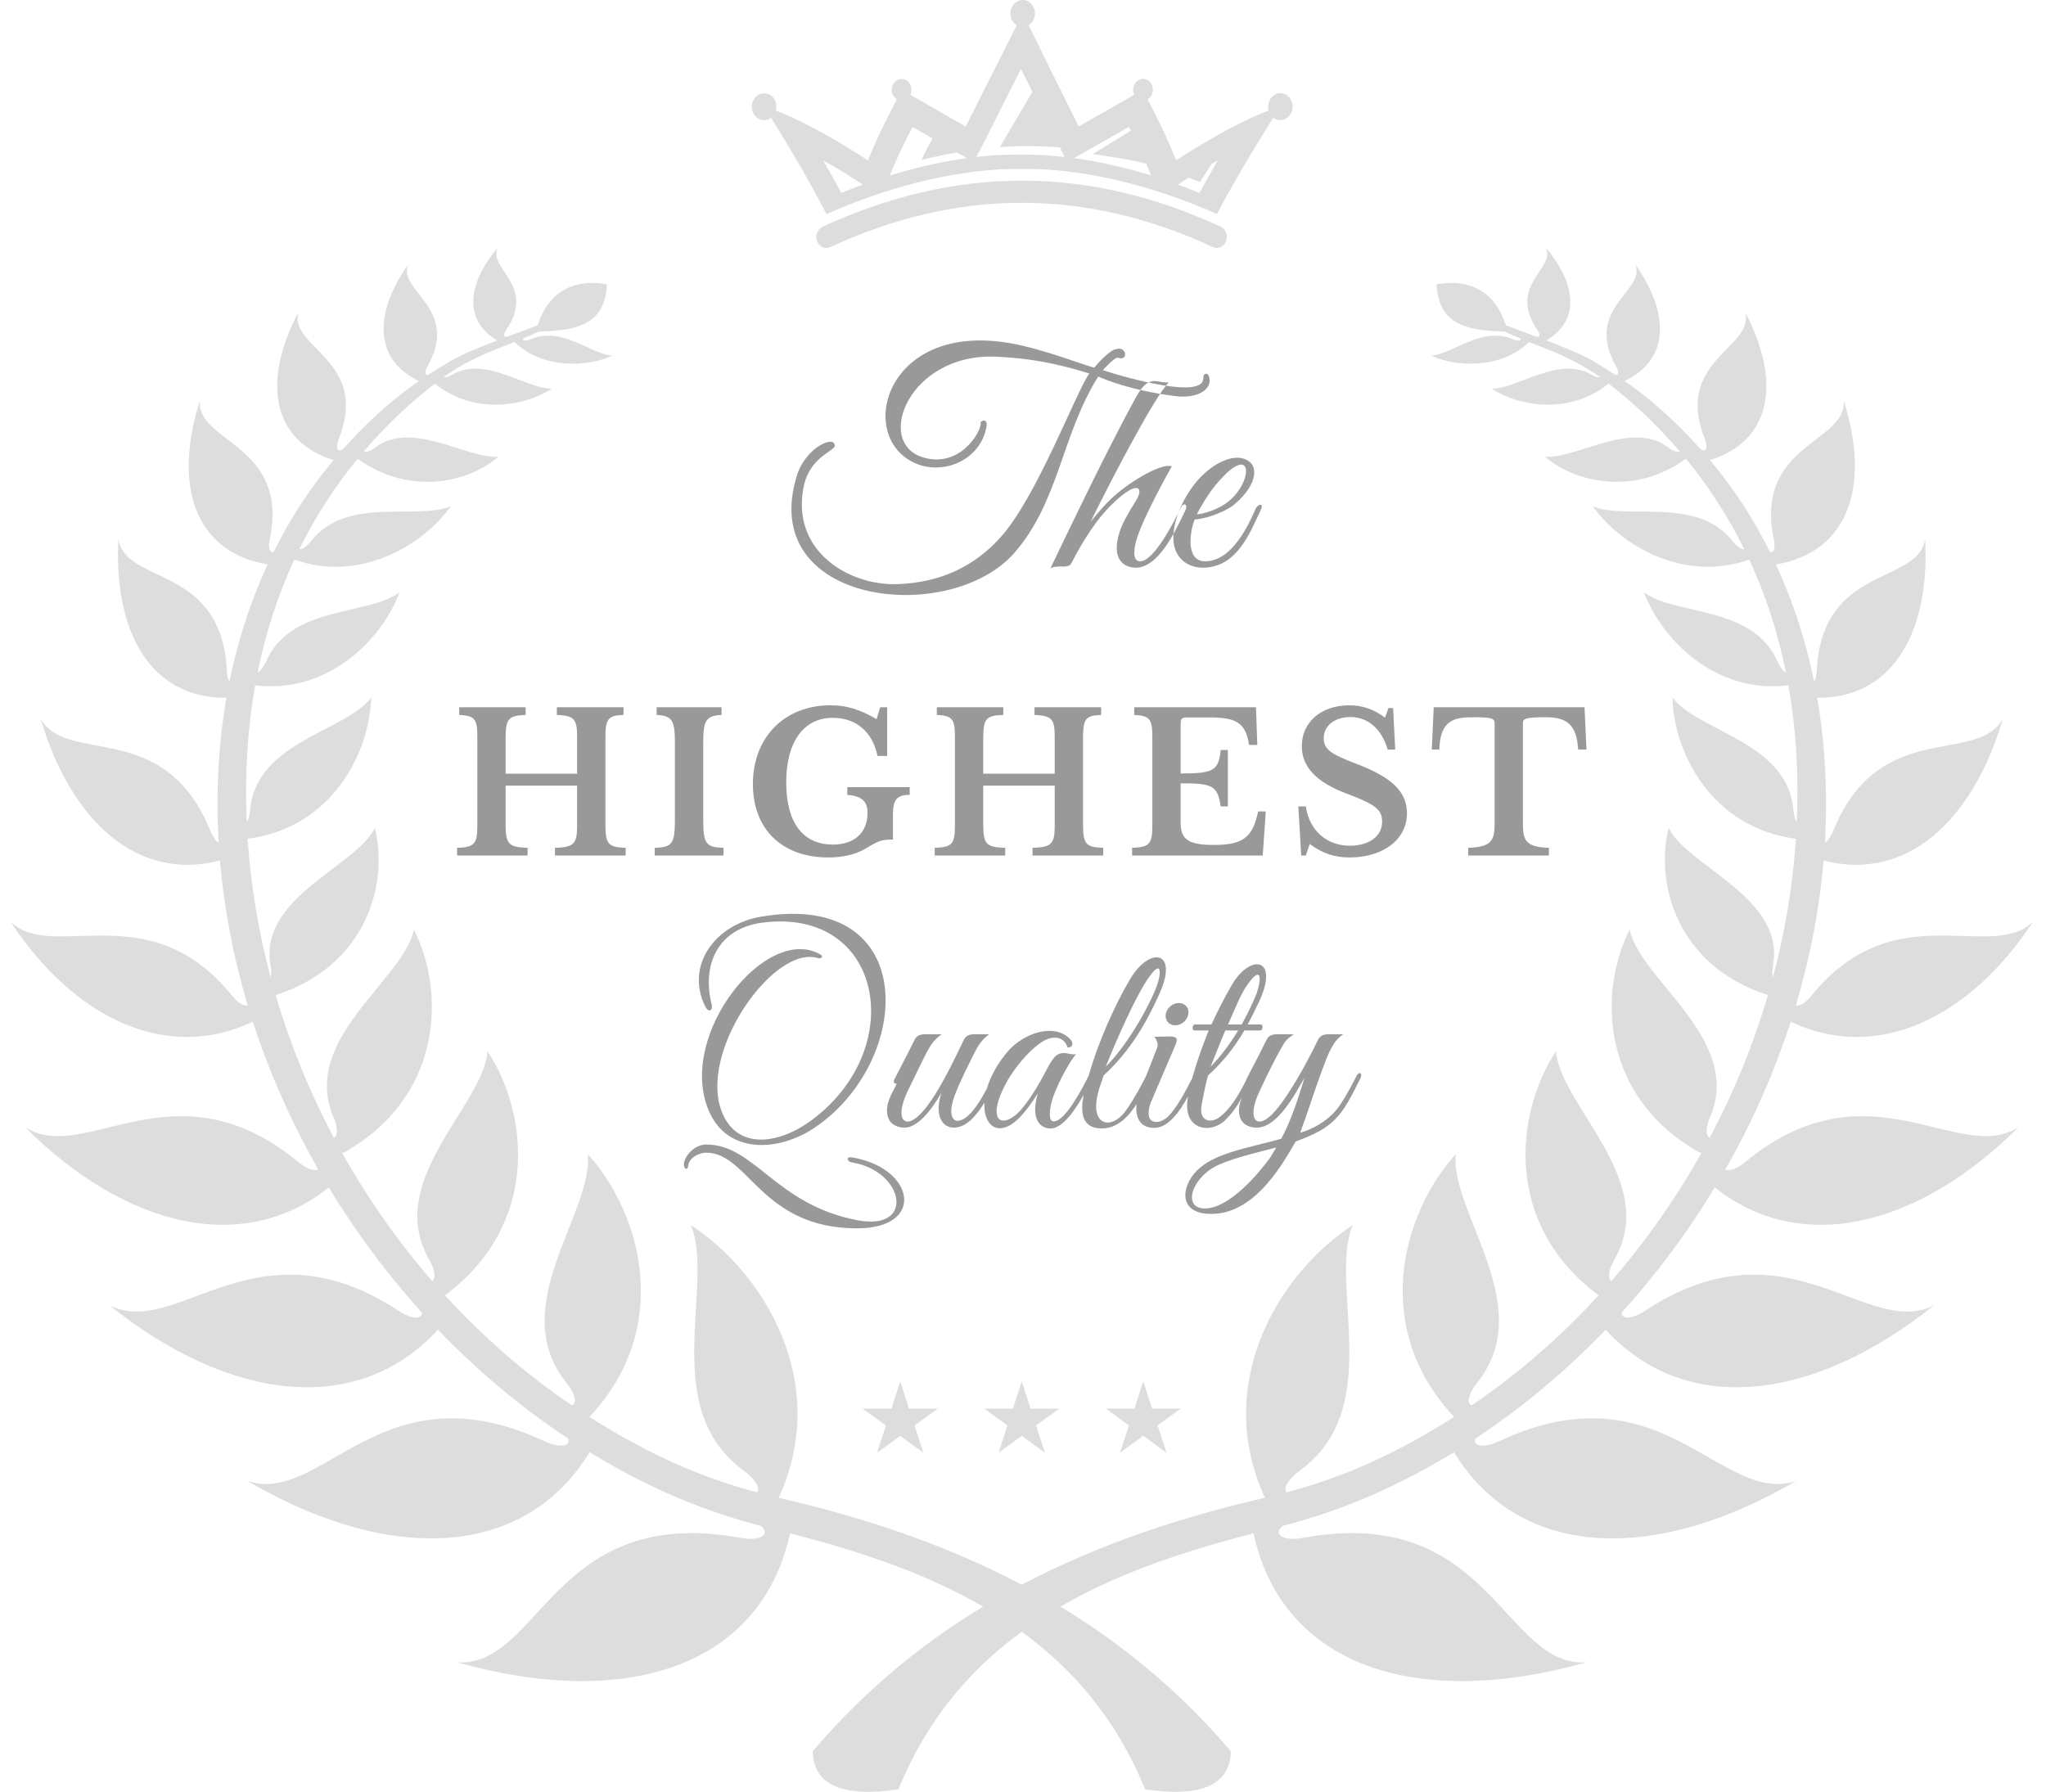 <svg xmlns="http://www.w3.org/2000/svg" width="137" height="120" viewBox="0 0 137 120" fill="none"><g id="Badge_1"><g id="Group"><path id="Vector" fill-rule="evenodd" clip-rule="evenodd" d="M50.982 102.203C47.32 101.246 43.859 99.855 40.026 97.584C39.843 97.475 39.66 97.366 39.479 97.255C35.104 104.428 26.054 104.737 16.566 99.179C21.62 100.875 25.517 91.398 36.463 96.523C37.525 97.02 38.232 96.836 38.044 96.343C34.902 94.268 31.972 91.811 29.321 89.051C23.963 94.909 15.38 93.87 7.342 87.423C11.867 89.714 17.144 81.49 26.706 87.797C27.604 88.389 28.292 88.341 28.247 87.9C27.863 87.477 27.486 87.047 27.116 86.611C25.237 84.4 23.529 82.027 22.016 79.525C16.258 84.1 8.405 82.194 1.677 75.488C5.694 78.087 11.684 70.98 19.997 77.835C20.57 78.308 21.078 78.447 21.311 78.324C20.127 76.246 19.077 74.087 18.18 71.865C17.723 70.733 17.305 69.586 16.929 68.425C11.21 71.144 5.012 68.274 0.699 61.72C3.551 64.499 9.963 59.773 15.572 66.717C15.967 67.205 16.372 67.402 16.589 67.331C15.644 64.171 15.01 60.919 14.728 57.628C9.301 59.051 4.792 55.143 2.714 48.117C4.469 51.313 11.014 48.003 14.115 55.703C14.272 56.091 14.469 56.338 14.642 56.436C14.625 56.164 14.612 55.894 14.6 55.623C14.485 52.829 14.636 50.127 15.029 47.542C15.071 47.27 15.115 46.999 15.161 46.73C10.217 46.784 7.602 42.513 7.927 36.121C8.452 39.198 14.865 37.801 15.194 44.972C15.208 45.279 15.276 45.507 15.367 45.641C15.765 43.693 16.304 41.828 16.974 40.057C17.266 39.286 17.582 38.534 17.921 37.801C13.085 36.989 11.553 32.59 13.385 26.832C13.153 29.681 19.422 29.723 18.053 36.183C17.936 36.736 18.094 37.046 18.315 36.979C18.893 35.816 19.529 34.705 20.223 33.648C20.854 32.685 21.574 31.729 22.338 30.816C18.223 29.524 17.527 25.59 19.973 20.924C19.354 23.313 24.806 24.141 22.666 29.451C22.435 30.024 22.64 30.324 22.952 30.074L22.96 30.095C23.585 29.39 24.232 28.72 24.879 28.107C25.911 27.127 26.945 26.287 28.057 25.515C25.089 24.124 24.977 21.062 27.332 17.711C26.605 19.512 30.835 20.62 28.614 24.558C28.419 24.905 28.472 25.135 28.646 25.117C29.156 24.782 29.684 24.459 30.237 24.14C30.96 23.723 32.071 23.267 33.298 22.799C31.076 21.502 31.221 19.083 33.334 16.586C32.62 17.974 35.952 19.113 33.884 22.11C33.662 22.434 33.75 22.641 33.981 22.524L33.983 22.54C34.644 22.293 35.322 22.043 35.979 21.796C36.011 21.737 36.042 21.683 36.056 21.641C37.246 18.138 40.58 19.079 40.641 19.026C40.519 21.667 38.77 22.144 36.094 22.202C35.748 22.361 35.395 22.513 35.017 22.671C34.949 22.864 35.308 22.817 35.566 22.708C37.633 21.834 39.558 23.725 40.998 23.816C39.35 24.602 36.271 24.716 34.457 22.902L34.383 22.932C33.181 23.424 31.527 23.954 29.693 25.262C29.827 25.295 30.068 25.217 30.251 25.107C32.454 23.781 35.221 26.045 36.941 26.027C35.217 27.195 31.737 27.826 29.125 25.688C27.526 26.926 25.893 28.432 24.355 30.234C24.505 30.324 24.841 30.186 25.077 30.002C27.564 28.067 31.286 30.765 33.383 30.581C31.454 32.267 27.46 33.276 23.947 30.72C22.517 32.465 21.181 34.473 20.045 36.773C20.23 36.827 20.581 36.548 20.811 36.255C23.212 33.187 27.884 34.866 30.188 33.902C28.365 36.484 24.114 39.053 19.709 37.474C18.666 39.723 17.814 42.239 17.247 45.044C17.437 44.967 17.665 44.646 17.798 44.336C19.43 40.528 24.651 41.234 26.746 39.681C25.581 42.823 21.963 46.502 17.086 45.895C16.593 48.673 16.376 51.726 16.523 55.075C16.642 54.885 16.725 54.573 16.747 54.282C17.095 49.689 23.128 48.997 24.849 46.725C24.761 50.458 22.179 55.456 16.582 56.172L16.587 56.246C16.797 59.349 17.318 62.438 18.127 65.46C18.177 65.252 18.173 64.977 18.126 64.729C17.241 60.101 23.805 58.083 25.1 55.451C26.04 59.171 24.534 64.697 18.457 66.641C19.426 69.936 20.736 73.145 22.357 76.198C22.66 76.074 22.582 75.406 22.352 74.879C20.06 69.629 26.974 65.681 27.719 62.266C29.848 66.485 29.634 73.492 23.009 77.201C22.973 77.203 22.937 77.199 22.9 77.194C24.609 80.248 26.631 83.138 28.939 85.791C29.24 85.626 29.069 84.925 28.759 84.392C25.672 79.092 32.332 74.11 32.649 70.404C35.422 74.621 36.142 82.051 29.792 86.748C32.319 89.507 35.161 91.992 38.281 94.114C38.72 93.985 38.399 93.183 37.941 92.62C33.811 87.534 39.719 81.246 39.366 77.301C42.97 81.289 45.063 88.962 39.467 94.894C39.882 95.159 40.303 95.417 40.727 95.67C44.292 97.781 47.334 99.045 50.668 99.94C50.997 99.664 50.432 98.944 49.812 98.496C44.039 94.322 47.899 86.09 46.266 82.057C51.128 85.209 55.681 92.586 52.139 100.308L52.18 100.317C63.386 102.908 74.102 107.52 82.42 117.284C82.365 119.538 80.45 120.389 76.677 119.837C72.259 108.918 62.188 105.084 52.901 102.688C50.964 111.6 41.971 114.527 30.597 111.327C36.193 111.693 37.011 100.682 49.602 102.995C50.958 103.243 51.606 102.733 50.969 102.209L50.982 102.203Z" fill="#DDDDDD"></path><path id="Vector_2" fill-rule="evenodd" clip-rule="evenodd" d="M85.855 102.203C89.517 101.246 92.979 99.855 96.811 97.584C96.995 97.475 97.177 97.366 97.359 97.255C101.733 104.428 110.783 104.737 120.271 99.179C115.218 100.875 111.321 91.398 100.375 96.523C99.312 97.02 98.604 96.836 98.793 96.343C101.935 94.268 104.865 91.811 107.517 89.051C112.874 94.909 121.457 93.87 129.495 87.423C124.97 89.714 119.693 81.49 110.131 87.797C109.233 88.389 108.545 88.341 108.59 87.9C108.974 87.477 109.35 87.047 109.721 86.611C111.599 84.4 113.309 82.027 114.821 79.525C120.579 84.1 128.432 82.194 135.161 75.488C131.143 78.087 125.153 70.98 116.841 77.835C116.267 78.308 115.759 78.447 115.526 78.324C116.711 76.246 117.76 74.087 118.658 71.865C119.114 70.733 119.532 69.586 119.908 68.425C125.628 71.144 131.825 68.274 136.138 61.72C133.286 64.499 126.874 59.773 121.264 66.717C120.87 67.205 120.465 67.402 120.248 67.331C121.193 64.171 121.828 60.919 122.109 57.628C127.536 59.051 132.045 55.143 134.123 48.117C132.369 51.313 125.823 48.003 122.722 55.703C122.565 56.091 122.368 56.338 122.196 56.436C122.212 56.164 122.225 55.894 122.236 55.623C122.352 52.829 122.201 50.127 121.808 47.542C121.766 47.27 121.722 46.999 121.675 46.73C126.619 46.784 129.235 42.513 128.911 36.121C128.384 39.198 121.972 37.801 121.644 44.972C121.629 45.279 121.561 45.507 121.47 45.641C121.073 43.693 120.533 41.828 119.863 40.057C119.571 39.286 119.255 38.534 118.916 37.801C123.752 36.989 125.284 32.59 123.453 26.832C123.684 29.681 117.415 29.723 118.784 36.183C118.901 36.736 118.743 37.046 118.522 36.979C117.945 35.816 117.308 34.705 116.614 33.648C115.983 32.685 115.264 31.729 114.499 30.816C118.615 29.524 119.31 25.59 116.864 20.924C117.484 23.313 112.031 24.141 114.172 29.451C114.402 30.024 114.197 30.324 113.885 30.074L113.877 30.095C113.252 29.39 112.605 28.72 111.959 28.107C110.926 27.127 109.892 26.287 108.781 25.515C111.747 24.124 111.86 21.062 109.505 17.711C110.232 19.512 106.002 20.62 108.223 24.558C108.418 24.905 108.365 25.135 108.191 25.117C107.681 24.782 107.153 24.459 106.6 24.14C105.878 23.723 104.766 23.267 103.54 22.799C105.762 21.502 105.617 19.083 103.504 16.586C104.217 17.974 100.885 19.113 102.953 22.11C103.176 22.434 103.087 22.641 102.856 22.524L102.854 22.54C102.193 22.293 101.515 22.043 100.858 21.796C100.826 21.737 100.796 21.683 100.781 21.641C99.591 18.138 96.257 19.079 96.197 19.026C96.319 21.667 98.067 22.144 100.743 22.202C101.09 22.361 101.442 22.513 101.82 22.671C101.888 22.864 101.529 22.817 101.271 22.708C99.204 21.834 97.279 23.725 95.838 23.816C97.488 24.602 100.567 24.716 102.381 22.902L102.454 22.932C103.656 23.424 105.31 23.954 107.144 25.262C107.01 25.295 106.769 25.217 106.586 25.107C104.384 23.781 101.617 26.045 99.896 26.027C101.621 27.195 105.1 27.826 107.713 25.688C109.311 26.926 110.944 28.432 112.483 30.234C112.332 30.324 111.996 30.186 111.76 30.002C109.273 28.067 105.551 30.765 103.454 30.581C105.383 32.267 109.377 33.276 112.89 30.72C114.32 32.465 115.657 34.473 116.792 36.773C116.608 36.827 116.255 36.548 116.026 36.255C113.626 33.187 108.953 34.866 106.649 33.902C108.472 36.484 112.723 39.053 117.128 37.474C118.172 39.723 119.023 42.239 119.59 45.044C119.4 44.967 119.172 44.646 119.039 44.336C117.407 40.528 112.186 41.234 110.091 39.681C111.256 42.823 114.875 46.502 119.751 45.895C120.244 48.673 120.461 51.726 120.314 55.075C120.194 54.885 120.112 54.573 120.09 54.282C119.742 49.689 113.709 48.997 111.989 46.725C112.075 50.458 114.658 55.456 120.255 56.172L120.25 56.246C120.04 59.349 119.519 62.438 118.711 65.46C118.661 65.252 118.663 64.977 118.712 64.729C119.597 60.101 113.032 58.083 111.737 55.451C110.797 59.171 112.303 64.697 118.379 66.641C117.412 69.936 116.101 73.145 114.48 76.198C114.178 76.074 114.255 75.406 114.485 74.879C116.777 69.629 109.863 65.681 109.118 62.266C106.989 66.485 107.203 73.492 113.829 77.201C113.864 77.203 113.9 77.199 113.938 77.194C112.228 80.248 110.205 83.138 107.898 85.791C107.597 85.626 107.768 84.925 108.078 84.392C111.165 79.092 104.505 74.11 104.188 70.404C101.415 74.621 100.695 82.051 107.045 86.748C104.518 89.507 101.676 91.992 98.555 94.114C98.118 93.985 98.439 93.183 98.895 92.62C103.026 87.534 97.118 81.246 97.472 77.301C93.868 81.289 91.773 88.962 97.37 94.894C96.955 95.159 96.534 95.417 96.11 95.67C92.545 97.781 89.503 99.045 86.17 99.94C85.84 99.664 86.405 98.944 87.025 98.496C92.798 94.322 88.938 86.09 90.571 82.057C85.709 85.209 81.157 92.586 84.698 100.308L84.657 100.317C73.451 102.908 62.735 107.52 54.417 117.284C54.473 119.538 56.387 120.389 60.161 119.837C64.578 108.918 74.649 105.084 83.936 102.688C85.874 111.6 94.866 114.527 106.24 111.327C100.644 111.693 99.826 100.682 87.236 102.995C85.879 103.243 85.231 102.733 85.868 102.209L85.855 102.203Z" fill="#DDDDDD"></path></g><path id="Vector_3" fill-rule="evenodd" clip-rule="evenodd" d="M40.538 49.44C40.538 48.138 40.706 47.918 41.751 47.879V47.364H37.288V47.879C38.449 47.931 38.643 48.151 38.643 49.35V51.814H33.857V49.44C33.857 48.138 34.038 47.918 35.199 47.879V47.364H30.748V47.879C31.793 47.931 31.962 48.151 31.962 49.35V55.309C31.962 56.522 31.767 56.741 30.607 56.78V57.296H35.328V56.78C34.063 56.741 33.857 56.535 33.857 55.219V52.614H38.643V55.309C38.643 56.522 38.423 56.741 37.159 56.78V57.296H41.893V56.78C40.732 56.741 40.538 56.535 40.538 55.219V49.44ZM48.443 56.78C47.282 56.741 47.088 56.522 47.088 54.922V49.737C47.088 48.28 47.256 47.931 48.314 47.879V47.364H43.968V47.879C45.025 47.931 45.192 48.28 45.192 49.737V54.922C45.192 56.522 44.999 56.741 43.838 56.78V57.296H48.443V56.78ZM55.458 57.425C56.438 57.425 57.276 57.231 57.934 56.845C58.876 56.277 59.044 56.225 59.792 56.225V54.51C59.792 53.542 60.075 53.233 60.914 53.233V52.716H56.734V53.233C57.702 53.31 58.089 53.658 58.089 54.445C58.089 55.761 57.212 56.561 55.767 56.561C53.754 56.561 52.646 55.078 52.646 52.407C52.646 49.685 53.807 48.073 55.767 48.073C57.328 48.073 58.424 49.015 58.759 50.627H59.405V47.364H58.94L58.695 48.163C57.573 47.505 56.683 47.234 55.612 47.234C52.529 47.234 50.414 49.375 50.414 52.511C50.414 55.529 52.361 57.425 55.458 57.425ZM72.52 49.44C72.52 48.138 72.688 47.918 73.732 47.879V47.364H69.27V47.879C70.431 47.931 70.624 48.151 70.624 49.35V51.814H65.838V49.44C65.838 48.138 66.019 47.918 67.18 47.879V47.364H62.73V47.879C63.774 47.931 63.942 48.151 63.942 49.35V55.309C63.942 56.522 63.749 56.741 62.588 56.78V57.296H67.309V56.78C66.044 56.741 65.838 56.535 65.838 55.219V52.614H70.624V55.309C70.624 56.522 70.404 56.741 69.14 56.78V57.296H73.874V56.78C72.713 56.741 72.52 56.535 72.52 55.219V49.44ZM79.057 48.524C79.057 48.112 79.109 48.047 79.547 48.047H81.005C82.836 48.047 83.417 48.447 83.636 49.891H84.19L84.101 47.364H75.948V47.879C76.98 47.931 77.161 48.151 77.161 49.35V55.309C77.161 56.522 76.955 56.741 75.806 56.78V57.296H84.552L84.758 54.343H84.243C83.881 56.096 83.224 56.587 81.263 56.587C79.599 56.587 79.057 56.225 79.057 55.116V52.458C81.211 52.458 81.521 52.614 81.74 54.006H82.217V50.227H81.74C81.585 51.621 81.263 51.801 79.057 51.801V48.524ZM87.129 57.296H87.439L87.697 56.522C88.562 57.154 89.348 57.425 90.367 57.425C92.624 57.425 94.211 56.213 94.211 54.471C94.211 53.039 93.231 52.072 90.831 51.156C89.052 50.485 88.638 50.162 88.638 49.427C88.638 48.602 89.373 48.021 90.431 48.021C91.579 48.021 92.508 48.795 92.921 50.201H93.424L93.282 47.415H92.973L92.74 48.06C91.992 47.505 91.231 47.234 90.354 47.234C88.47 47.234 87.168 48.357 87.168 49.969C87.168 51.349 88.122 52.368 90.122 53.129C92.121 53.877 92.547 54.226 92.547 55.039C92.547 55.993 91.683 56.638 90.392 56.638C88.844 56.638 87.671 55.632 87.439 54.006H86.936L87.129 57.296ZM106.101 47.364H96.001L95.873 50.201H96.376C96.427 48.112 97.498 48.034 98.749 48.034C99.897 48.034 100.078 48.124 100.078 48.434V55.194C100.078 56.302 99.845 56.729 98.31 56.78V57.296H103.715V56.78C102.193 56.728 101.974 56.302 101.974 55.194V48.434C101.974 48.124 102.167 48.034 103.508 48.034C104.889 48.034 105.573 48.499 105.675 50.201H106.23L106.101 47.364Z" fill="#999999"></path><path id="Vector_4" fill-rule="evenodd" clip-rule="evenodd" d="M54.908 63.907C51.317 61.884 45.394 69.23 47.416 74.279C48.62 77.323 52.083 77.141 54.47 75.574C61.159 71.162 61.706 59.57 50.953 61.392C47.909 61.903 45.867 64.638 47.216 67.389C47.453 67.863 47.745 67.681 47.654 67.279C46.961 64.454 48.182 62.176 51.026 61.793C59.082 60.736 60.85 70.105 54.434 74.954C52.028 76.777 49.057 77.05 48.2 74.06C47.07 69.995 51.9 63.288 54.762 64.162C54.999 64.236 55.181 64.054 54.908 63.907ZM91.089 72.22C89.85 74.735 89.376 75.501 86.751 76.449C85.603 78.507 83.798 81.297 81.101 81.297C79.278 81.297 79.095 80.094 79.642 79.073C79.989 78.399 80.645 77.906 81.356 77.579C82.577 76.995 84.309 76.686 85.784 76.265C86.477 75.063 87.061 73.112 87.353 72.165C86.733 73.258 85.548 75.519 84.145 75.519C83.78 75.519 83.142 75.391 82.996 74.698C82.904 74.258 83.008 73.853 83.173 73.466C82.781 74.191 82.49 74.566 82.03 75.027C81.045 75.974 79.241 75.664 79.515 73.66C79.524 73.586 79.536 73.508 79.55 73.429C78.998 74.443 78.217 75.537 77.291 75.537C76.265 75.537 76.009 74.736 76.107 73.936C75.565 74.792 74.811 75.574 73.773 75.574C72.378 75.574 72.345 74.407 72.563 73.32C71.976 74.369 71.184 75.509 70.401 75.574C69.799 75.61 68.943 75.136 69.489 73.222C69.198 73.696 68.706 74.425 68.177 74.936C66.865 76.191 65.831 75.41 65.917 73.84C65.375 74.734 64.69 75.519 63.876 75.519C63.055 75.519 62.563 74.662 63.037 73.185C62.418 74.279 61.469 75.519 60.577 75.519C60.212 75.519 59.574 75.391 59.428 74.698C59.264 73.915 59.719 73.24 60.047 72.584C59.939 72.584 59.774 72.529 59.884 72.292L60.212 71.654C60.577 70.962 60.959 70.215 61.233 69.65C61.378 69.359 61.597 69.267 61.943 69.267H63.055C62.636 69.577 62.381 69.795 61.889 70.798C61.889 70.798 61.068 72.456 60.741 73.149C59.865 75.045 60.632 75.774 61.815 74.407C62.836 73.222 63.839 71.089 64.531 69.65C64.677 69.359 64.896 69.267 65.243 69.267H66.227C65.698 69.686 65.516 69.941 64.969 71.071C64.459 72.092 63.857 73.35 63.748 73.969C63.584 74.753 63.839 75.045 64.094 75.063C64.797 75.063 65.513 73.988 66.087 72.89C66.306 72.142 66.739 71.3 67.448 70.451C68.542 69.157 70.638 68.483 71.677 69.613C71.932 69.886 71.786 70.196 71.476 70.141C71.276 69.467 70.601 69.322 69.927 69.686C69.107 70.141 68.159 71.217 67.503 72.292C67.356 72.548 66.865 73.441 66.755 74.134C66.573 75.41 67.575 75.264 68.433 74.243C69.07 73.477 69.581 72.584 70.055 71.691C70.455 70.925 70.711 70.488 71.294 70.524C71.531 70.543 71.804 70.652 72.059 70.597C71.677 70.98 70.601 72.894 70.364 74.006C70.219 74.753 70.31 75.099 70.547 75.099C71.312 75.136 72.515 72.821 72.898 72.037L72.905 72.023L72.917 71.982C73.481 69.941 74.629 67.316 75.687 65.548C76.981 63.379 78.95 63.634 77.637 66.551C76.799 68.427 75.687 70.397 73.901 72.019C73.809 72.329 73.627 72.766 73.518 73.222C72.971 75.41 74.429 75.719 75.395 74.37C75.993 73.52 76.5 72.544 76.739 72.066L77.473 70.196C77.619 69.85 77.363 69.521 77.291 69.431L78.293 69.412C78.877 69.412 78.877 69.613 78.677 70.05L77.218 73.459C77.218 73.459 77.035 73.86 76.999 73.988C76.835 74.589 76.871 75.099 77.382 75.136C77.655 75.172 78.001 74.972 78.202 74.79C78.77 74.221 79.338 73.181 79.83 72.207C80.122 71.149 80.549 69.956 80.936 69.012H79.989C79.788 69.012 79.825 68.61 80.024 68.61H81.119C81.538 67.699 81.994 66.806 82.449 66.022C83.707 63.817 85.675 64.126 84.326 67.042C84.071 67.589 83.816 68.1 83.542 68.61H84.417C84.6 68.61 84.564 69.012 84.381 69.012H83.324C82.704 70.068 81.975 71.035 80.9 72.019C80.736 72.493 80.481 73.878 80.481 73.878C80.207 75.099 81.045 75.264 81.647 74.826C82.397 74.271 82.958 73.294 83.419 72.39C83.424 72.361 83.435 72.33 83.452 72.292L83.78 71.654C84.145 70.962 84.527 70.215 84.801 69.65C84.947 69.359 85.165 69.267 85.511 69.267H86.623C86.459 69.412 86.168 69.54 85.949 69.923C85.329 70.98 84.819 72.056 84.309 73.149C83.434 75.045 84.2 75.774 85.384 74.407C86.405 73.222 87.553 71.089 88.246 69.65C88.391 69.359 88.61 69.267 88.957 69.267H89.941C89.248 69.741 88.975 70.469 88.519 71.691C88.063 72.912 87.59 74.425 87.061 75.865C87.863 75.628 88.975 75.081 89.686 74.06C90.251 73.24 90.651 72.402 90.834 72.056C90.998 71.728 91.271 71.855 91.089 72.22ZM85.457 76.849C84.272 77.159 82.704 77.524 81.665 77.979C79.806 78.781 79.114 80.932 80.681 80.932C82.285 80.932 84.217 78.672 85.056 77.524L85.457 76.849ZM84.053 66.751C84.4 65.986 84.655 64.364 83.524 65.949C83.087 66.569 82.686 67.572 82.231 68.61H83.142C83.488 67.991 83.798 67.353 84.053 66.751ZM82.905 69.012H82.048C81.665 69.905 81.318 70.798 81.064 71.436C81.757 70.725 82.376 69.886 82.905 69.012ZM79.569 67.918C79.642 67.499 79.35 67.171 78.931 67.171C78.53 67.171 78.129 67.499 78.056 67.918C78.002 68.337 78.275 68.665 78.694 68.665C79.113 68.665 79.497 68.337 79.569 67.918ZM77.363 66.278C77.729 65.439 77.91 64.054 76.927 65.457C76.033 66.714 74.612 69.977 74.047 71.436C75.341 70.124 76.654 67.973 77.363 66.278ZM57.387 82.263C50.97 82.263 50.132 77.196 47.289 77.196C46.833 77.196 46.141 77.524 46.086 78.052C46.05 78.417 45.776 78.308 45.794 77.943C45.831 77.451 46.469 76.649 47.289 76.649C50.534 76.649 51.919 80.659 57.387 81.716C61.342 82.481 60.54 78.417 57.059 77.852C56.694 77.797 56.657 77.451 57.004 77.506C61.251 78.18 62.035 82.263 57.387 82.263Z" fill="#999999"></path><path id="Vector_5" fill-rule="evenodd" clip-rule="evenodd" d="M68.416 92.508L67.825 94.339L65.9 94.335L67.459 95.464L66.861 97.293L68.416 96.159L69.971 97.293L69.372 95.464L70.931 94.335L69.007 94.339L68.416 92.508ZM57.763 94.339L59.322 95.467L58.724 97.296L60.279 96.162L61.833 97.296L61.234 95.467L62.794 94.339L60.87 94.343L60.279 92.511L59.687 94.343L57.763 94.339ZM74.038 94.332L75.597 95.46L74.998 97.289L76.553 96.155L78.108 97.289L77.509 95.46L79.068 94.332L77.144 94.335L76.553 92.504L75.962 94.335L74.038 94.332Z" fill="#DDDDDD"></path><path id="Vector_6" fill-rule="evenodd" clip-rule="evenodd" d="M80.999 25.463C80.999 25.361 80.938 25.034 80.795 25.034C80.611 25.034 80.57 25.156 80.57 25.341C80.57 26.731 75.601 25.361 73.843 24.789C74.109 24.523 74.722 23.828 74.906 23.971C75.581 24.175 75.417 23.174 74.762 23.377H74.783C74.333 23.377 73.454 24.4 73.27 24.625C71.962 24.258 69.058 23.051 66.605 22.846C58.937 22.151 57.383 29.676 61.554 31.128C63.476 31.782 65.807 30.616 66.073 28.428C66.073 28.163 65.868 28.08 65.664 28.265V28.306C65.746 28.878 64.273 31.414 61.758 30.616C58.548 29.594 60.9 23.602 66.747 23.889C68.936 23.991 70.796 24.339 72.943 25.014C72.084 26.159 69.406 33.377 66.931 36.056C65.377 37.753 63.19 39.041 59.98 39.123C56.831 39.184 53.047 36.935 53.784 32.743C54.111 30.801 55.563 30.33 55.89 29.921C56.012 29.062 53.988 29.901 53.375 31.802C50.614 40.534 63.578 41.965 67.913 37.037C70.919 33.601 71.082 29.124 73.536 25.218C73.965 25.402 75.662 26.138 78.689 26.527C79.977 26.69 80.999 26.241 80.999 25.463ZM79.363 34.195C78.689 35.606 77.565 38.019 76.051 38.019C75.336 38.019 74.354 37.528 74.968 35.626C75.131 35.095 75.519 34.399 76.092 33.479C76.583 32.682 76.215 32.13 74.64 33.601C73.945 34.236 72.943 35.381 71.778 37.651C71.635 37.937 71.45 37.957 71.021 37.937C70.714 37.957 70.53 37.937 70.326 38.08C71.982 34.644 73.965 30.473 75.949 26.813C76.419 25.954 76.746 25.483 77.4 25.524C77.666 25.545 77.973 25.648 78.259 25.607C77.36 26.527 74.702 31.536 73.024 34.951C73.577 34.256 74.129 33.622 74.681 33.152C75.662 32.273 77.769 30.985 78.464 31.23C78.464 31.23 76.276 35.074 76.01 36.505C75.846 37.344 76.051 37.568 76.317 37.589C77.257 37.651 78.648 34.869 79.077 33.99C79.261 33.622 79.568 33.765 79.363 34.195ZM84.435 34.113C83.678 35.749 82.799 38.019 80.529 38.019C79.507 38.019 78.587 37.344 78.567 36.056C78.546 34.829 79.242 33.296 80.141 32.231C81.183 31.005 82.737 30.228 83.637 30.903C84.414 31.496 83.821 32.886 82.513 33.888C81.879 34.358 80.55 34.788 79.997 34.788C79.691 35.524 79.343 37.59 80.692 37.59C82.492 37.59 83.596 35.176 84.067 34.092C84.23 33.724 84.639 33.684 84.435 34.113ZM82.308 33.541C81.572 34.154 80.508 34.44 80.141 34.44C80.325 34.072 80.836 33.172 81.368 32.518C83.882 29.471 83.985 32.13 82.308 33.541Z" fill="#999999"></path><path id="Vector_7" fill-rule="evenodd" clip-rule="evenodd" d="M81.743 15.186C77.308 13.128 72.869 12.099 68.425 12.1C63.982 12.1 59.533 13.13 55.078 15.189C54.736 15.347 54.574 15.78 54.716 16.156C54.858 16.532 55.251 16.708 55.593 16.55C59.872 14.572 64.147 13.582 68.418 13.581C72.69 13.581 76.956 14.569 81.215 16.546C81.556 16.704 81.95 16.528 82.096 16.152C82.242 15.776 82.084 15.343 81.743 15.186ZM85.764 6.242C86.217 6.257 86.571 6.673 86.556 7.171C86.539 7.669 86.159 8.061 85.706 8.046C85.54 8.041 85.387 7.981 85.261 7.883C84.469 9.129 82.834 11.765 81.487 14.334C76.87 12.277 72.246 11.269 68.43 11.309C64.614 11.27 59.98 12.279 55.343 14.338C54.02 11.769 52.411 9.133 51.632 7.888C51.491 7.996 51.319 8.057 51.135 8.051C50.682 8.036 50.328 7.62 50.344 7.122C50.36 6.623 50.74 6.231 51.193 6.246C51.646 6.261 52 6.677 51.984 7.176C51.981 7.256 51.969 7.334 51.949 7.408C54.646 8.415 58.112 10.742 58.112 10.742C58.957 8.687 59.556 7.636 60.057 6.653C59.844 6.527 59.702 6.276 59.712 5.99C59.724 5.589 60.03 5.274 60.395 5.286C60.759 5.298 61.044 5.633 61.031 6.034C61.027 6.147 61 6.253 60.956 6.347L64.659 8.471L68.08 1.694C67.82 1.535 67.648 1.226 67.66 0.876C67.676 0.378 68.056 -0.015 68.509 0C68.962 0.015 69.316 0.432 69.3 0.93C69.289 1.261 69.118 1.544 68.872 1.694L72.228 8.47L75.952 6.345C75.902 6.239 75.875 6.116 75.879 5.988C75.892 5.587 76.198 5.272 76.562 5.284C76.926 5.296 77.212 5.631 77.199 6.032C77.19 6.301 77.049 6.532 76.847 6.651C77.337 7.633 77.927 8.685 78.752 10.74C78.752 10.74 82.241 8.41 84.948 7.403C84.924 7.313 84.912 7.216 84.915 7.117C84.931 6.619 85.311 6.227 85.764 6.242ZM80.348 12.194C80.61 11.782 80.88 11.369 81.155 10.957C81.285 10.883 81.416 10.81 81.547 10.737C81.124 11.461 80.711 12.191 80.313 12.921C79.841 12.727 79.362 12.54 78.876 12.362C79.11 12.206 79.348 12.051 79.59 11.898C79.845 11.995 80.098 12.093 80.348 12.194ZM75.716 8.754L75.585 8.498L71.918 10.59C73.651 10.827 75.391 11.23 77.081 11.754L77.079 11.749C76.973 11.485 76.865 11.223 76.754 10.963C75.547 10.648 74.475 10.52 73.166 10.32L75.716 8.754ZM69.127 6.157L68.363 4.616L65.388 10.51C66.375 10.399 67.357 10.344 68.323 10.354C69.299 10.343 70.289 10.399 71.283 10.511L70.964 9.867C70.506 9.831 70.049 9.809 69.596 9.8C68.726 9.766 67.84 9.786 66.949 9.851L69.127 6.157ZM62.443 9.268L61.103 8.5C60.968 8.76 60.832 9.02 60.7 9.282C60.293 10.089 59.924 10.911 59.578 11.752L59.576 11.756C61.273 11.232 63.016 10.827 64.749 10.59L64.083 10.208C63.281 10.347 62.483 10.517 61.696 10.713L61.698 10.71C61.934 10.221 62.181 9.741 62.443 9.268ZM57.775 12.365C57.288 12.542 56.807 12.729 56.333 12.924C55.942 12.194 55.537 11.465 55.12 10.742C56.027 11.245 56.925 11.796 57.775 12.365Z" fill="#DDDDDD"></path></g></svg>